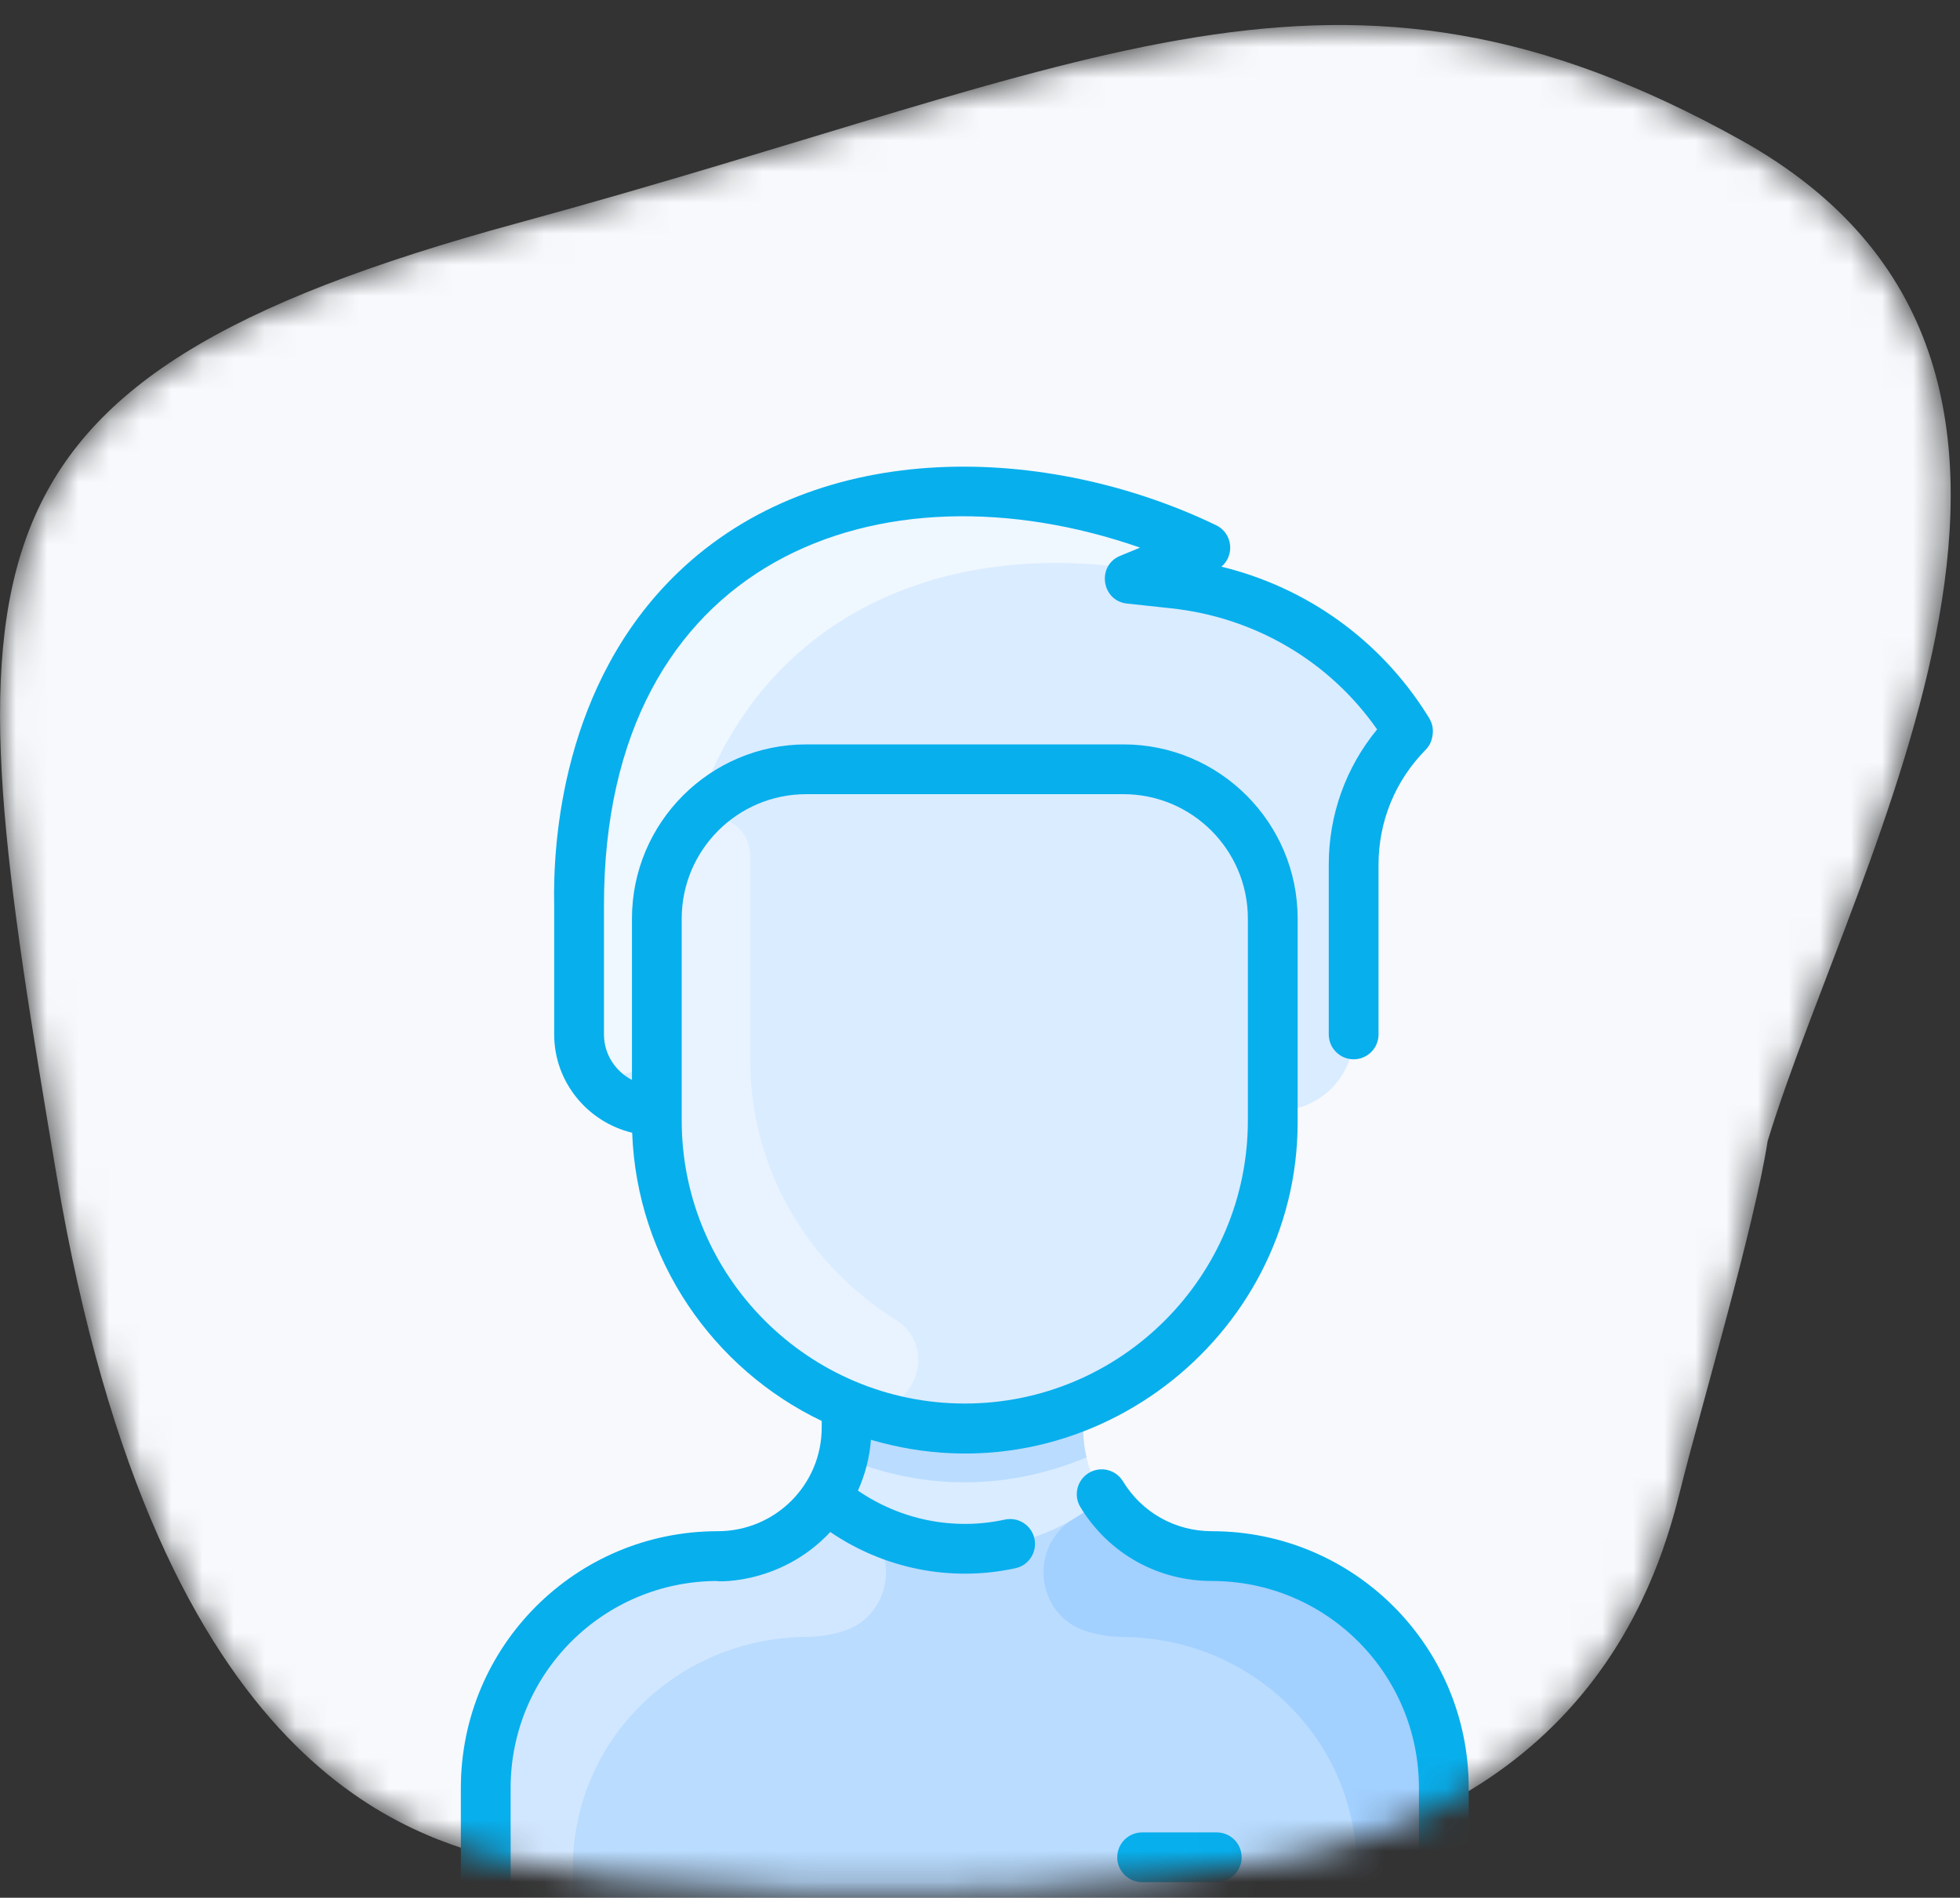 <svg width="63" height="61" viewBox="0 0 63 61" fill="none" xmlns="http://www.w3.org/2000/svg">
<rect x="0" y="0" width="63" height="61" fill="#333333" stroke="none"/>
<mask id="mask0" mask-type="alpha" maskUnits="userSpaceOnUse" x="0" y="0" width="63" height="61">
<path d="M54.005 47.914C54.654 45.297 56.385 39.461 56.817 36.679C59.63 27.462 68.985 11.754 55.952 4.5C42.919 -2.754 35.455 2.045 16.635 7.172C-2.185 12.299 -1.482 18.19 1.817 37.77C5.116 57.35 13.499 58.986 16.148 59.804C18.799 60.623 30.804 61.659 41.026 59.804C51.247 57.95 53.356 50.532 54.005 47.914Z" fill="white"/>
</mask>
<g mask="url(#mask0)">
<path d="M54.005 47.914C54.654 45.297 56.385 39.461 56.817 36.679C59.63 27.462 68.985 11.754 55.952 4.5C42.919 -2.754 35.455 2.045 16.635 7.172C-2.185 12.299 -1.482 18.19 1.817 37.77C5.116 57.35 13.499 58.986 16.148 59.804C18.799 60.623 30.804 61.659 41.026 59.804C51.247 57.95 53.356 50.532 54.005 47.914Z" fill="#F7F9FC"/>
<path d="M46.41 57.475V61.4C46.41 61.842 46.051 62.2 45.61 62.2H16.413C15.972 62.2 15.614 61.842 15.614 61.4V57.475C15.614 53.356 18.952 50.02 23.072 50.019C24.527 50.018 25.809 49.269 26.547 48.133C27.288 46.994 27.212 46.003 27.212 45.203L27.227 45.166C23.637 43.68 21.113 40.143 21.113 36.017V35.704C19.688 35.704 18.613 34.577 18.613 33.25V29.095C18.581 27.648 18.647 22.545 22.333 18.993C26.618 14.863 33.409 15.2 38.329 17.41C38.489 17.482 38.483 17.711 38.322 17.778L37.039 18.306C36.847 18.385 36.888 18.668 37.094 18.69L37.717 18.757C40.699 19.076 43.47 20.696 45.188 23.391C45.234 23.464 45.221 23.575 45.162 23.638C44.102 24.759 43.51 26.247 43.51 27.794V33.25C43.51 34.605 42.411 35.704 41.056 35.704H40.91V36.017C40.91 40.143 38.386 43.68 34.796 45.166L34.811 45.203C34.811 45.98 34.728 46.984 35.476 48.133C36.214 49.269 37.496 50.018 38.952 50.019C43.071 50.02 46.41 53.356 46.41 57.475Z" fill="#DAECFF"/>
<path d="M46.41 57.475V61.4C46.41 61.842 46.051 62.2 45.61 62.2H16.413C15.972 62.2 15.614 61.842 15.614 61.4V57.475C15.614 53.356 18.953 50.02 23.071 50.019C24.527 50.018 25.809 49.268 26.547 48.133C29.122 50.333 32.899 50.334 35.476 48.133C36.214 49.268 37.496 50.018 38.952 50.019C43.07 50.02 46.41 53.356 46.41 57.475Z" fill="#B9DCFF"/>
<path d="M45.187 23.392C45.233 23.465 45.22 23.575 45.161 23.638C44.101 24.759 43.509 26.247 43.509 27.794V33.25C43.509 34.489 42.576 35.704 40.91 35.704V29.527C40.91 26.877 38.761 24.728 36.11 24.728H25.912C23.261 24.728 21.112 26.877 21.112 29.527V35.704C19.687 35.704 18.613 34.577 18.613 33.25V29.095C18.581 27.648 18.646 22.545 22.332 18.993C26.617 14.862 33.409 15.2 38.328 17.41C38.488 17.482 38.483 17.711 38.321 17.778L37.038 18.306C36.846 18.385 36.887 18.668 37.093 18.69L37.716 18.757C40.699 19.076 43.469 20.695 45.187 23.392Z" fill="#DAECFF"/>
<path d="M28.77 42.408C30.397 43.427 29.114 45.924 27.332 45.209C23.67 43.738 21.113 40.169 21.113 36.017V29.527C21.113 28.519 21.424 27.583 21.955 26.811C22.606 25.864 24.112 26.282 24.112 27.528V34.017C24.112 37.667 26.031 40.695 28.77 42.408Z" fill="#E8F3FF"/>
<path d="M34.924 46.844C32.46 47.875 29.753 47.955 27.099 46.844C27.234 46.282 27.212 45.917 27.212 45.202L27.227 45.165C29.634 46.165 32.383 46.167 34.796 45.165L34.811 45.202C34.811 45.917 34.788 46.282 34.924 46.844Z" fill="#B9DCFF"/>
<path d="M27.1 52.434C26.73 52.55 26.334 52.614 25.909 52.618C21.78 52.654 18.413 55.919 18.413 60.049V60.8C18.413 61.573 17.786 62.2 17.013 62.2H16.413C15.972 62.2 15.614 61.842 15.614 61.4V57.475C15.614 53.356 18.953 50.02 23.071 50.019C24.527 50.018 25.809 49.268 26.547 48.133C26.845 48.387 27.163 48.615 27.498 48.815C28.973 49.694 28.738 51.919 27.1 52.434Z" fill="#D1E7FF"/>
<path d="M34.922 52.434C35.292 52.55 35.689 52.614 36.114 52.618C40.243 52.654 43.609 55.919 43.609 60.049V60.8C43.609 61.573 44.236 62.2 45.009 62.2H45.609C46.051 62.2 46.409 61.842 46.409 61.4V57.475C46.409 53.356 43.07 50.02 38.952 50.019C37.495 50.018 36.213 49.268 35.475 48.133C35.178 48.387 34.86 48.615 34.524 48.815C33.049 49.694 33.284 51.919 34.922 52.434Z" fill="#A2D0FF"/>
<path d="M38.321 17.778C37.146 18.262 36.978 18.369 36.571 18.305C30.004 17.288 24.243 20.005 22.287 26.383V26.384C21.555 27.226 21.113 28.326 21.113 29.527V33.279C21.113 34.898 18.613 35.011 18.613 33.25V29.095C18.581 27.648 18.647 22.545 22.332 18.993C26.618 14.863 33.409 15.2 38.328 17.41C38.488 17.482 38.483 17.711 38.321 17.778Z" fill="#EFF7FF"/>
<path d="M47.209 57.475V62.2C47.209 62.642 46.851 63 46.409 63C45.968 63 45.609 62.642 45.609 62.2V57.475C45.609 53.796 42.632 50.819 38.953 50.819C37.212 50.819 35.633 49.932 34.728 48.446C34.498 48.069 34.617 47.577 34.995 47.347C35.372 47.117 35.864 47.237 36.094 47.614C36.706 48.619 37.775 49.219 38.953 49.219C43.516 49.219 47.209 52.911 47.209 57.475ZM33.25 49.457C33.344 49.888 33.071 50.315 32.639 50.409C30.534 50.867 28.393 50.408 26.688 49.245C25.001 51.053 22.771 50.819 23.07 50.819C19.391 50.819 16.413 53.796 16.413 57.475V62.2C16.413 62.642 16.055 63 15.613 63C15.172 63 14.813 62.642 14.813 62.2V57.475C14.813 52.912 18.506 49.219 23.07 49.219C24.916 49.219 26.412 47.732 26.412 45.885V45.675C22.921 44.005 20.47 40.497 20.32 36.411C18.884 36.066 17.813 34.78 17.813 33.25V29.103C17.769 27.073 18.071 21.99 21.777 18.417C26.354 14.005 33.694 14.285 39.091 16.883C39.617 17.137 39.697 17.847 39.26 18.215C41.994 18.882 44.352 20.563 45.867 22.969C45.945 23.093 46.088 23.287 46.051 23.597C46.028 23.79 45.97 23.954 45.821 24.105C44.846 25.093 44.31 26.404 44.31 27.794V33.25C44.31 33.692 43.952 34.05 43.51 34.05C43.068 34.05 42.71 33.692 42.71 33.25V27.794C42.71 26.19 43.258 24.668 44.264 23.446C42.73 21.252 40.337 19.842 37.632 19.552L36.226 19.401C35.404 19.313 35.242 18.181 36.006 17.866L36.646 17.603C28.318 14.7 19.413 17.926 19.413 29.094V33.25C19.413 33.885 19.778 34.436 20.313 34.713V29.528C20.313 26.44 22.825 23.928 25.912 23.928H36.111C39.198 23.928 41.71 26.44 41.71 29.527V36.077C41.71 43.033 34.912 48.317 27.995 46.281C27.95 46.852 27.808 47.402 27.576 47.914C28.922 48.838 30.621 49.211 32.298 48.846C32.73 48.752 33.156 49.025 33.25 49.457ZM31.011 45.115C36.028 45.115 40.11 41.033 40.11 36.016V29.527C40.11 27.322 38.316 25.528 36.111 25.528H25.912C23.707 25.528 21.912 27.322 21.912 29.528V36.016C21.912 41.033 25.994 45.115 31.011 45.115ZM39.11 58.901H36.711C36.269 58.901 35.911 59.259 35.911 59.7C35.911 60.142 36.269 60.5 36.711 60.5H39.11C39.552 60.5 39.91 60.142 39.91 59.7C39.91 59.259 39.552 58.901 39.11 58.901Z" fill="#08AFED"/>
</g>
</svg>
